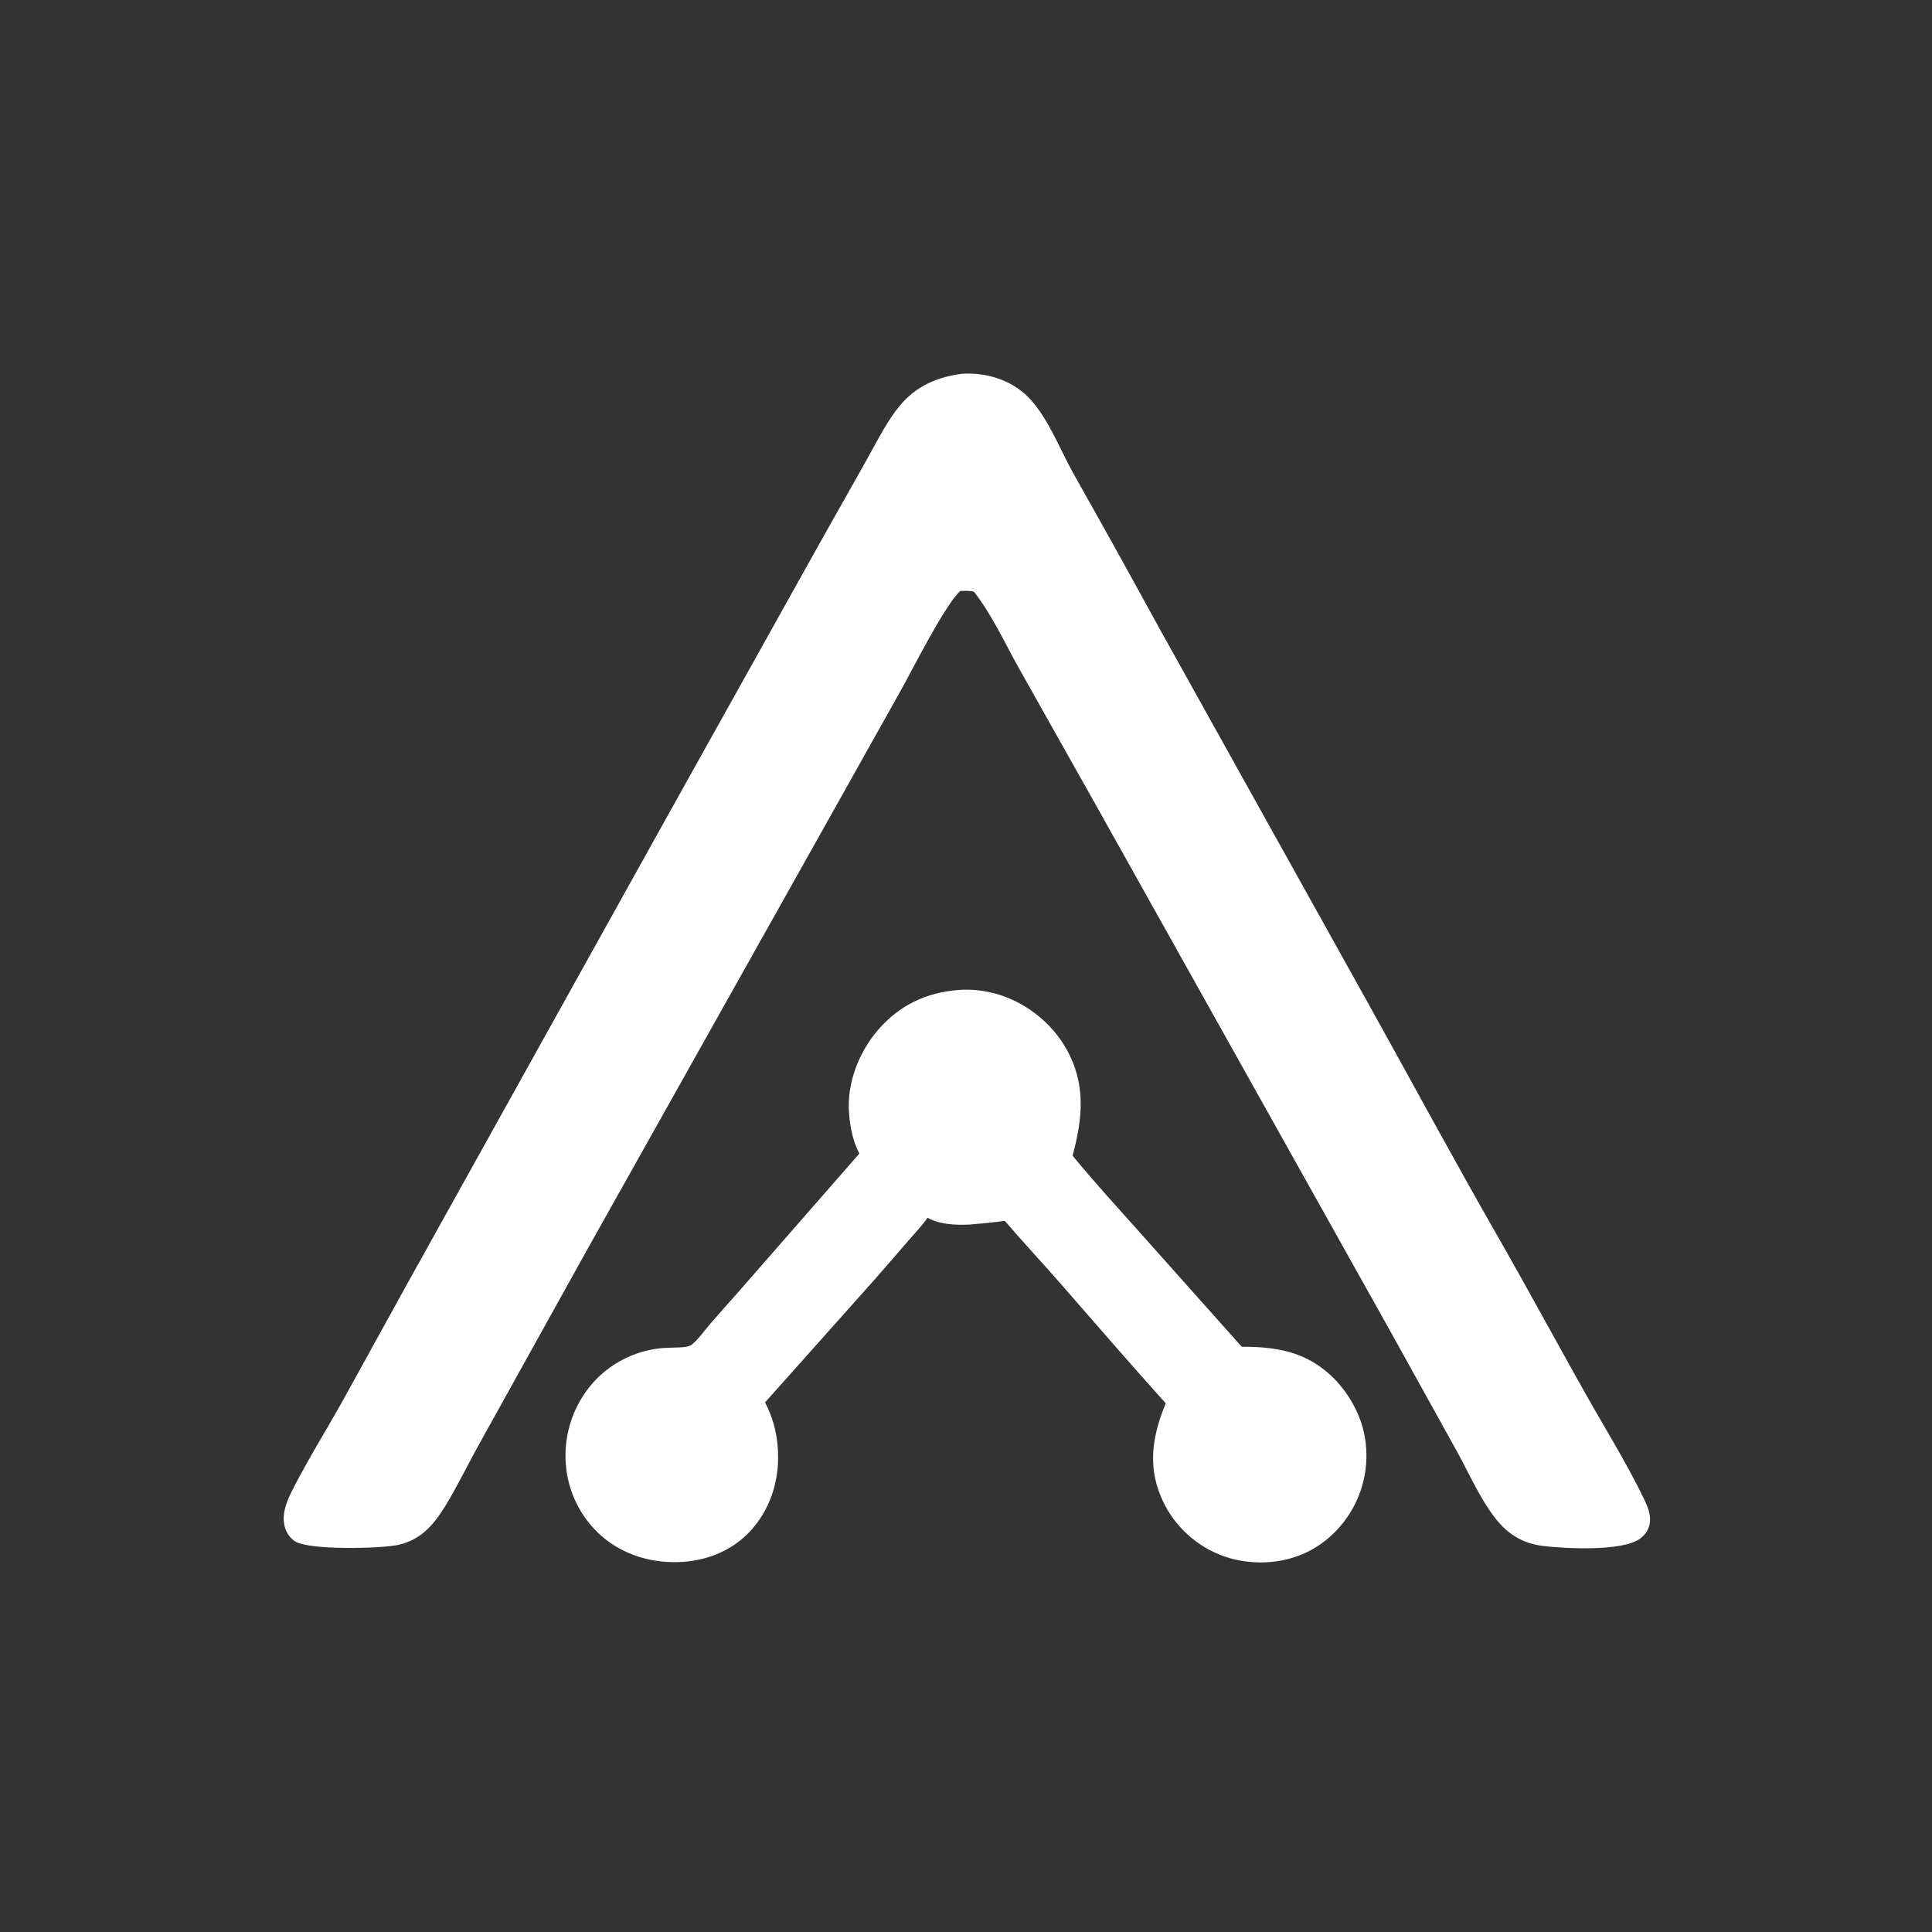 <?xml version="1.0" encoding="utf-8" ?>
<svg xmlns="http://www.w3.org/2000/svg" xmlns:xlink="http://www.w3.org/1999/xlink" width="500" height="500">
	<rect width="100%" height="100%" fill="#333333" stroke="none"/>
	<path fill="white" transform="scale(0.488 0.488)" d="M509.239 198.329C511.347 198.074 513.497 198.064 515.615 198.164C527.442 198.723 538.728 203.188 546.703 212.097C556.313 222.833 562.088 238.18 569.072 250.776Q592.325 292.01 615.025 333.552L726 532.869C748.714 573.698 770.906 614.873 794.122 655.415C809.857 682.893 824.908 710.779 840.426 738.384C850.67 756.605 862.611 775.815 871.6 794.419C873.265 797.864 874.951 801.587 875.067 805.468Q875.092 806.248 875.026 807.025C874.711 810.678 872.751 813.715 869.872 815.909C860.66 822.93 829.381 821.307 817.682 819.778C807.547 818.453 799.635 813.558 793.336 805.589C785.015 795.06 779.223 781.654 772.755 769.899L737.204 705.77L582.007 428.413L540.428 354.486C532.701 340.709 526.295 326.431 516.579 313.858C514.146 313.137 511.738 313.34 509.231 313.416C500.869 321.257 484.401 354.167 478.048 365.564L444.662 425.159L311.017 663.407L254.648 764.895C248.408 775.993 242.967 787.489 236.327 798.374C230.124 808.548 223.277 816.648 211.118 819.313C202.278 821.252 163.497 822.323 156.211 817.256C153.185 815.153 151.322 811.895 150.704 808.296C149.571 801.704 152.521 795.212 155.45 789.479C163.251 774.218 172.414 759.433 180.84 744.499L216.048 680.692L353.77 433.103L435.423 286.8L459.436 244.183C464.402 235.383 469.068 225.923 475.077 217.805C483.799 206.017 494.895 200.423 509.239 198.329Z"/>
	<path fill="white" transform="scale(0.488 0.488)" d="M508.281 525.025C514.507 524.468 521.331 525.214 527.37 526.799C543.029 530.913 557.337 541.884 565.352 555.964C576.006 574.677 574.212 592.882 568.82 612.889C580.424 627.044 592.871 640.584 605.049 654.244L658.536 714.232C668.668 714.172 679.033 714.983 688.581 718.625C702.927 724.095 713.847 735.754 720.026 749.638C726.028 763.128 726.123 779.074 720.757 792.793C715.342 806.634 704.557 818.362 690.811 824.195C676.934 830.083 660.216 830.04 646.316 824.271Q645.014 823.732 643.74 823.13Q642.466 822.526 641.225 821.862Q639.982 821.197 638.773 820.47Q637.567 819.745 636.396 818.958Q635.226 818.174 634.096 817.332Q632.967 816.491 631.88 815.591Q630.792 814.694 629.752 813.744Q628.711 812.794 627.72 811.794Q626.727 810.793 625.787 809.744Q624.845 808.696 623.956 807.602Q623.069 806.509 622.236 805.37Q621.404 804.233 620.628 803.058Q619.854 801.88 619.137 800.666Q618.422 799.453 617.767 798.204Q617.114 796.957 616.522 795.677Q615.93 794.399 615.402 793.092C608.569 776.526 611.5 760.271 618.236 744.219C599.116 723.028 580.479 701.34 561.678 679.862C552.172 669.002 542.269 658.446 532.892 647.481Q523.336 648.71 513.731 649.445C506.616 649.738 498.217 649.361 491.895 645.792C489.054 649.939 485.384 653.722 482.101 657.531Q473.172 667.931 464.128 678.23L405.737 743.721Q407.138 746.414 408.263 749.234Q409.389 752.054 410.227 754.973Q411.066 757.889 411.609 760.877Q412.152 763.863 412.396 766.89C413.784 782.721 409.598 798.364 399.178 810.537C389.827 821.463 376.48 827.329 362.254 828.303C346.571 829.379 330.666 824.91 318.798 814.391Q317.766 813.476 316.781 812.509Q315.795 811.543 314.857 810.531Q313.922 809.517 313.035 808.458Q312.15 807.402 311.316 806.302Q310.483 805.2 309.705 804.061Q308.926 802.92 308.206 801.745Q307.485 800.569 306.821 799.357Q306.16 798.147 305.558 796.906Q304.953 795.664 304.413 794.395Q303.872 793.125 303.395 791.831Q302.918 790.536 302.504 789.219Q302.09 787.902 301.74 786.567Q301.392 785.232 301.109 783.882Q300.827 782.531 300.612 781.169Q300.395 779.805 300.245 778.433Q300.098 777.062 300.016 775.684Q299.921 774.236 299.899 772.784Q299.876 771.334 299.926 769.884Q299.977 768.432 300.098 766.986Q300.22 765.54 300.413 764.103Q300.608 762.665 300.872 761.238Q301.136 759.81 301.472 758.399Q301.808 756.986 302.213 755.593Q302.619 754.201 303.092 752.828Q303.567 751.456 304.108 750.111Q304.65 748.763 305.259 747.446Q305.867 746.127 306.539 744.843Q307.21 743.557 307.948 742.306Q308.683 741.054 309.479 739.842Q310.278 738.63 311.134 737.458Q311.99 736.287 312.904 735.158Q313.817 734.032 314.786 732.951Q316.457 731.12 318.282 729.442Q320.109 727.767 322.077 726.26Q324.043 724.75 326.136 723.423Q328.229 722.094 330.43 720.957Q332.634 719.819 334.928 718.881Q337.222 717.943 339.591 717.21Q341.959 716.478 344.381 715.958Q346.806 715.438 349.266 715.135C352.965 714.652 356.835 714.783 360.565 714.557C362.781 714.424 365.386 714.334 367.161 712.845C370.655 709.919 373.686 705.522 376.666 702.056Q383.873 693.783 391.188 685.603L455.727 611.785C455.535 611.383 455.352 610.978 455.156 610.578C452.147 604.514 450.806 597.23 450.273 590.512C449.016 574.718 455.315 558.248 465.535 546.339C476.826 533.176 491.08 526.34 508.281 525.025Z"/>
</svg>
